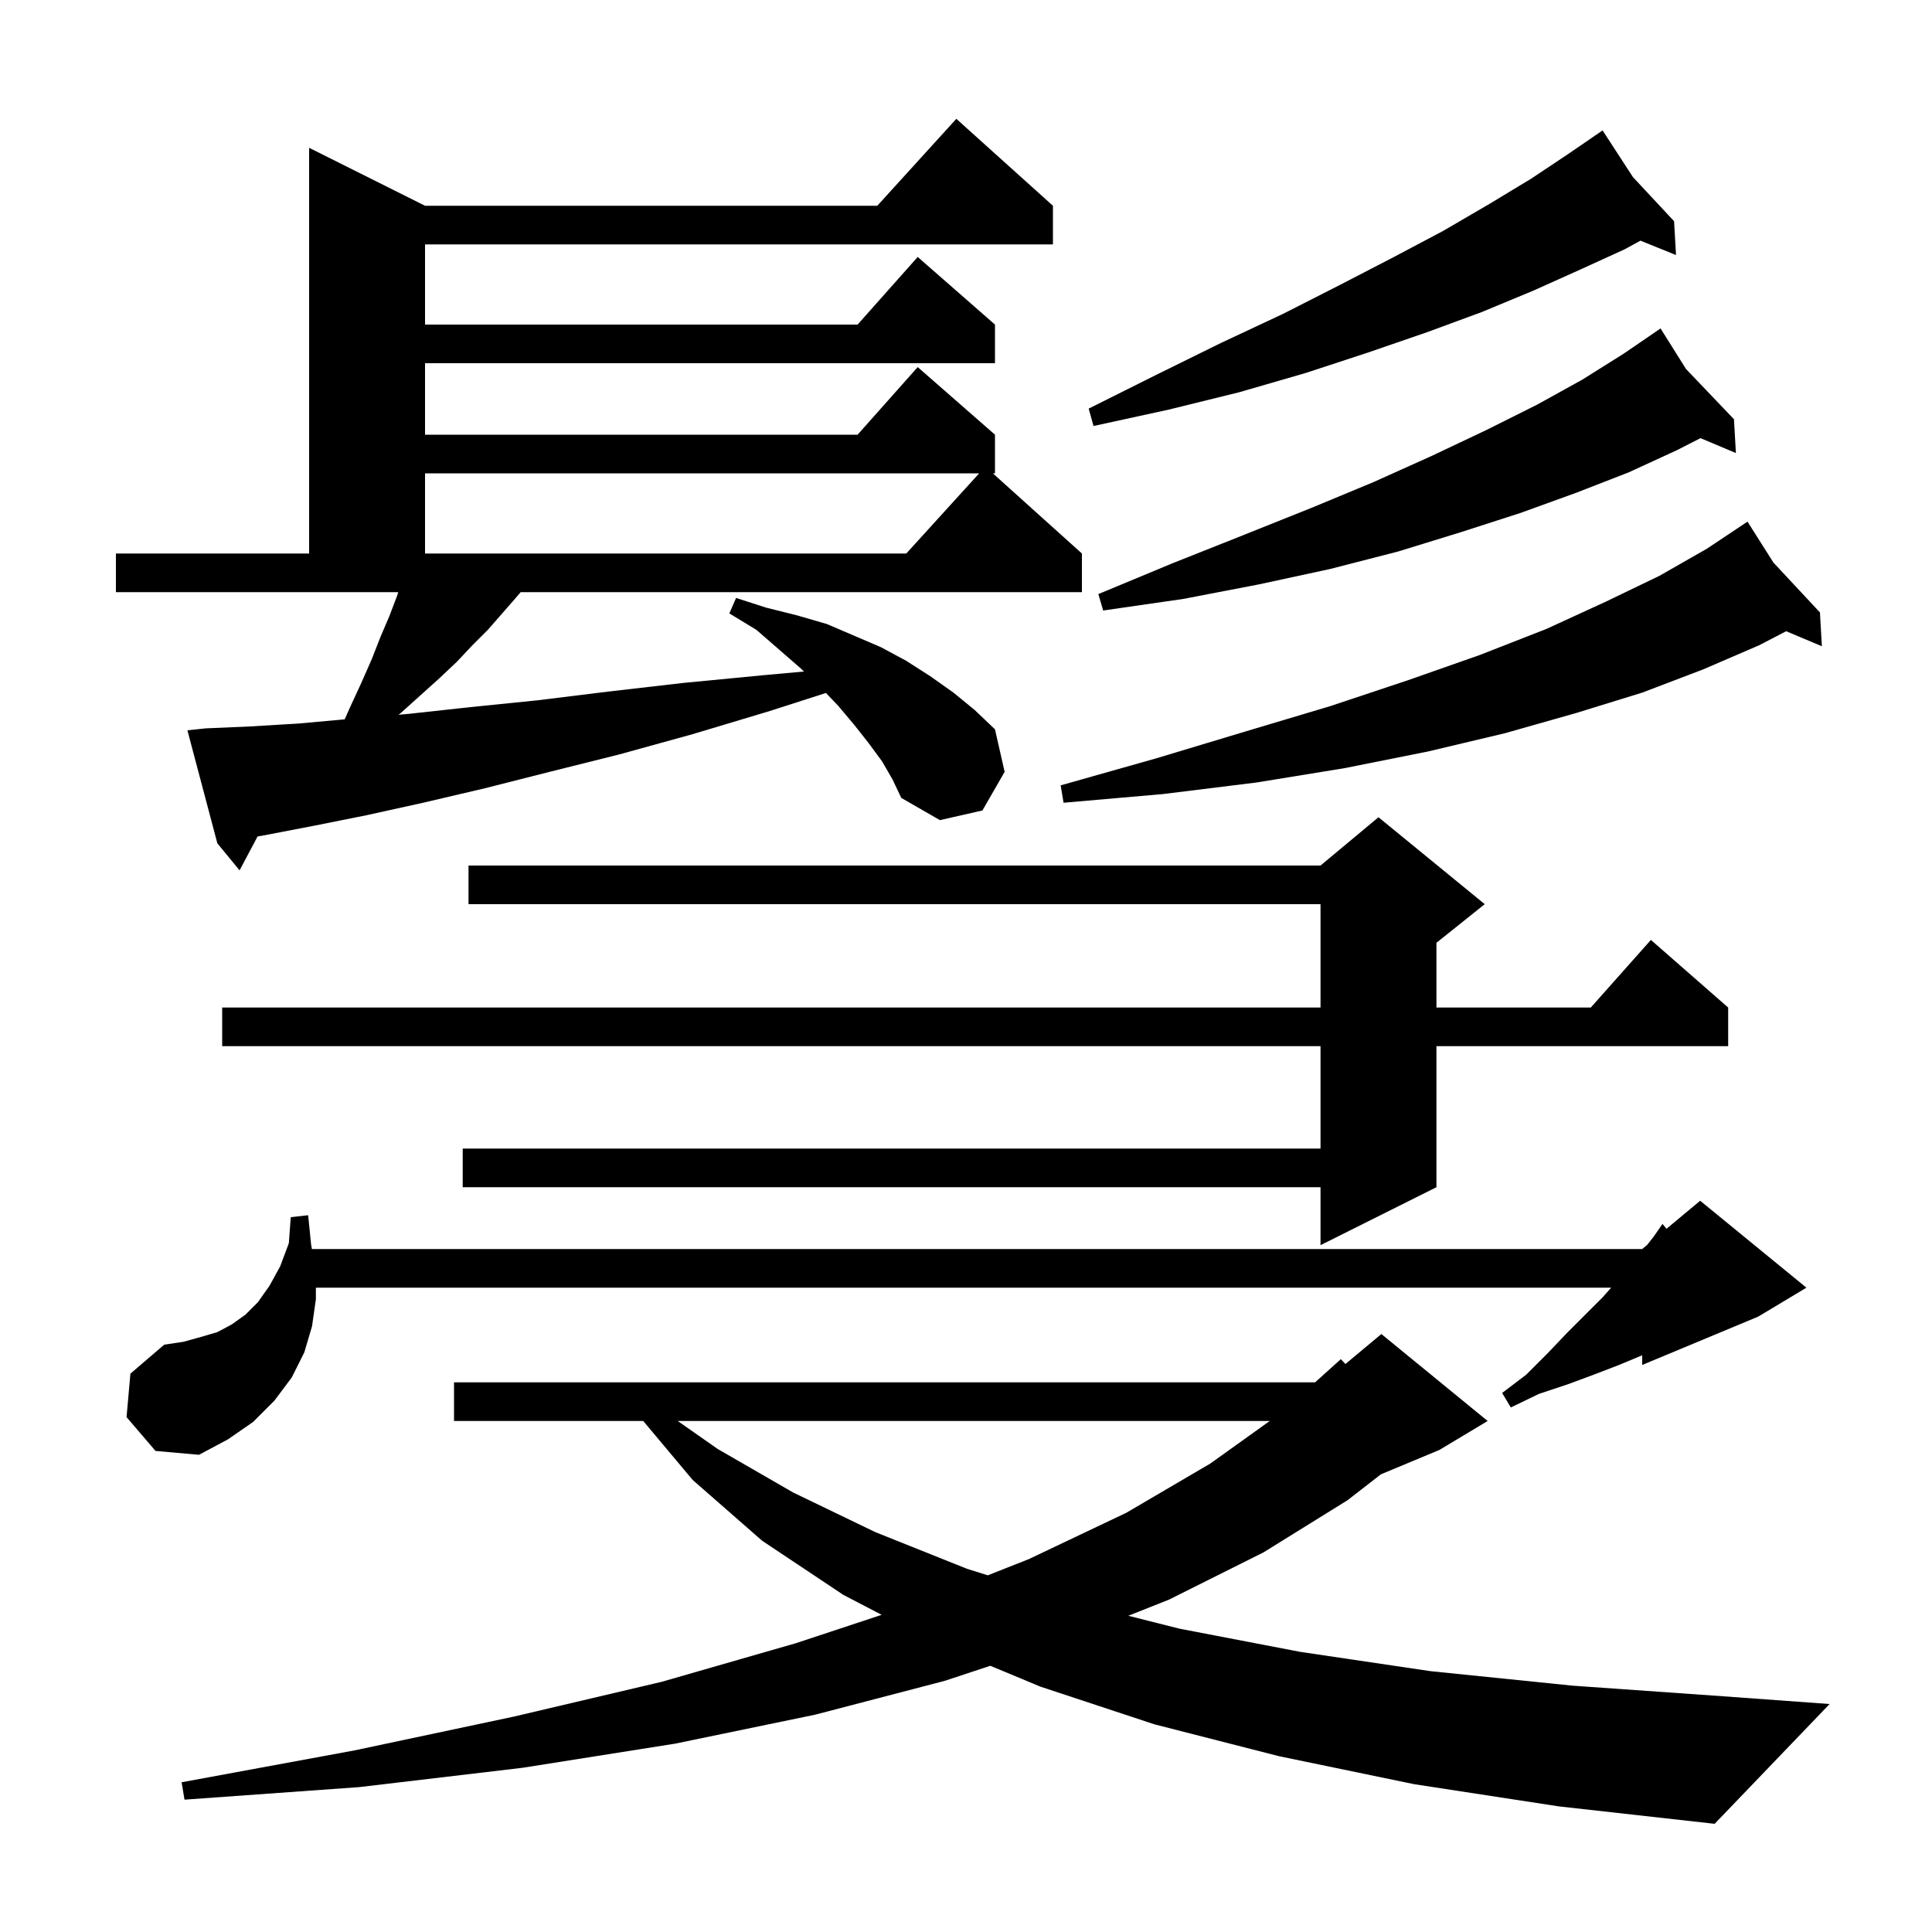 <svg xmlns="http://www.w3.org/2000/svg" xmlns:xlink="http://www.w3.org/1999/xlink" version="1.1" baseProfile="full" viewBox="0 0 200 200" width="200" height="200">
<g fill="black">
<path d="M 146.4 184.7 L 132.4 181.8 L 119.5 178.5 L 107.7 174.6 L 102.517 172.441 L 97.8 174.0 L 84.4 177.5 L 69.9 180.5 L 54.1 183.0 L 37.2 185.0 L 19.1 186.3 L 18.8 184.5 L 36.7 181.2 L 53.2 177.7 L 68.5 174.1 L 82.4 170.1 L 91.269 167.167 L 87.3 165.1 L 78.9 159.5 L 71.7 153.2 L 66.587 147.1 L 47.0 147.1 L 47.0 143.1 L 136.138 143.1 L 138.8 140.7 L 139.278 141.201 L 143.0 138.1 L 154.0 147.1 L 149.0 150.1 L 142.952 152.62 L 139.5 155.3 L 130.8 160.7 L 121.0 165.6 L 116.802 167.264 L 122.1 168.6 L 134.6 171.0 L 148.1 173.0 L 162.8 174.5 L 178.4 175.6 L 189.4 176.4 L 177.5 188.8 L 161.4 187.0 Z M 70.157 147.1 L 74.3 150.0 L 82.1 154.5 L 90.6 158.6 L 100.1 162.4 L 102.253 163.077 L 106.5 161.4 L 116.6 156.6 L 125.3 151.5 L 131.443 147.1 Z M 13.1 146.7 L 13.5 142.2 L 17.0 139.2 L 19.0 138.9 L 20.8 138.4 L 22.5 137.9 L 24.0 137.1 L 25.4 136.1 L 26.7 134.8 L 27.9 133.1 L 29.0 131.1 L 29.9 128.7 L 30.1 126.0 L 31.9 125.8 L 32.2 128.8 L 32.286 129.3 L 170.0 129.3 L 170.517 128.869 L 171.2 128.0 L 172.1 126.7 L 172.519 127.201 L 176.0 124.3 L 187.0 133.3 L 182.0 136.3 L 170.0 141.3 L 170.0 140.3 L 167.6 141.3 L 165.0 142.3 L 162.3 143.3 L 159.3 144.3 L 156.4 145.7 L 155.5 144.2 L 158.0 142.3 L 160.2 140.1 L 162.2 138.0 L 165.9 134.3 L 166.789 133.3 L 32.7 133.3 L 32.7 134.5 L 32.3 137.3 L 31.5 140.0 L 30.2 142.6 L 28.4 145.0 L 26.2 147.2 L 23.6 149.0 L 20.6 150.6 L 16.1 150.2 Z M 153.7 93.6 L 148.7 97.6 L 148.7 104.3 L 164.678 104.3 L 170.9 97.3 L 178.9 104.3 L 178.9 108.3 L 148.7 108.3 L 148.7 122.9 L 136.7 128.9 L 136.7 122.9 L 47.9 122.9 L 47.9 118.9 L 136.7 118.9 L 136.7 108.3 L 23.0 108.3 L 23.0 104.3 L 136.7 104.3 L 136.7 93.6 L 48.5 93.6 L 48.5 89.6 L 136.7 89.6 L 142.7 84.6 Z M 91.3 78.8 L 89.9 76.9 L 88.4 75.0 L 86.8 73.1 L 85.503 71.735 L 79.7 73.6 L 71.7 76.0 L 64.1 78.1 L 56.9 79.9 L 50.2 81.6 L 43.8 83.1 L 37.9 84.4 L 32.4 85.5 L 27.2 86.5 L 26.664 86.591 L 24.8 90.1 L 22.5 87.3 L 19.4 75.6 L 21.3 75.4 L 25.9 75.2 L 30.9 74.9 L 35.682 74.465 L 36.2 73.3 L 37.4 70.7 L 38.5 68.2 L 39.4 65.9 L 40.3 63.8 L 41.1 61.7 L 41.226 61.3 L 12.0 61.3 L 12.0 57.3 L 32.0 57.3 L 32.0 15.3 L 44.0 21.3 L 90.818 21.3 L 99.0 12.3 L 109.0 21.3 L 109.0 25.3 L 44.0 25.3 L 44.0 33.6 L 88.778 33.6 L 95.0 26.6 L 103.0 33.6 L 103.0 37.6 L 44.0 37.6 L 44.0 45.0 L 88.778 45.0 L 95.0 38.0 L 103.0 45.0 L 103.0 49.0 L 102.778 49.0 L 112.0 57.3 L 112.0 61.3 L 53.896 61.3 L 53.3 62.0 L 50.5 65.2 L 48.9 66.8 L 47.3 68.5 L 45.5 70.2 L 41.5 73.8 L 41.26 73.988 L 42.3 73.9 L 48.7 73.2 L 55.6 72.5 L 62.9 71.6 L 70.7 70.7 L 79.0 69.9 L 83.232 69.515 L 82.9 69.2 L 78.3 65.2 L 75.5 63.5 L 76.2 61.9 L 79.3 62.9 L 82.5 63.7 L 85.6 64.6 L 91.2 67.0 L 93.8 68.4 L 96.3 70.0 L 98.7 71.7 L 100.9 73.5 L 103.0 75.5 L 104.0 79.9 L 101.7 83.9 L 97.3 84.9 L 93.3 82.6 L 92.4 80.7 Z M 183.584 58.236 L 188.4 63.4 L 188.6 66.9 L 184.904 65.344 L 182.1 66.8 L 176.3 69.3 L 170.0 71.7 L 163.2 73.8 L 155.8 75.9 L 147.8 77.8 L 139.3 79.5 L 130.1 81.0 L 120.4 82.2 L 110.1 83.1 L 109.8 81.3 L 119.7 78.5 L 129.0 75.7 L 137.7 73.1 L 145.8 70.4 L 153.2 67.8 L 160.1 65.1 L 166.2 62.3 L 171.8 59.6 L 176.7 56.8 L 180.117 54.522 L 180.1 54.5 L 180.119 54.521 L 180.9 54.0 Z M 174.533 38.197 L 179.5 43.4 L 179.7 46.9 L 176.035 45.357 L 173.6 46.6 L 168.6 48.9 L 163.2 51.0 L 157.4 53.1 L 151.2 55.1 L 144.7 57.1 L 137.7 58.9 L 130.3 60.5 L 122.5 62.0 L 114.2 63.2 L 113.7 61.5 L 121.4 58.3 L 128.7 55.4 L 135.7 52.6 L 142.2 49.9 L 148.2 47.2 L 153.9 44.5 L 159.1 41.9 L 163.8 39.3 L 168.1 36.6 L 171.9 34.0 Z M 44.0 49.0 L 44.0 57.3 L 93.818 57.3 L 101.364 49.0 Z M 169.043 18.335 L 173.3 22.9 L 173.5 26.4 L 169.818 24.914 L 168.2 25.8 L 163.6 27.9 L 158.7 30.1 L 153.4 32.3 L 147.7 34.4 L 141.6 36.5 L 135.2 38.6 L 128.3 40.6 L 121.0 42.4 L 113.2 44.1 L 112.7 42.3 L 119.7 38.8 L 126.4 35.5 L 132.8 32.5 L 138.7 29.5 L 144.3 26.6 L 149.4 23.9 L 154.2 21.1 L 158.5 18.5 L 162.4 15.9 L 165.059 14.076 L 165.0 14.0 L 165.067 14.071 L 165.9 13.5 Z " />
</g>
</svg>
